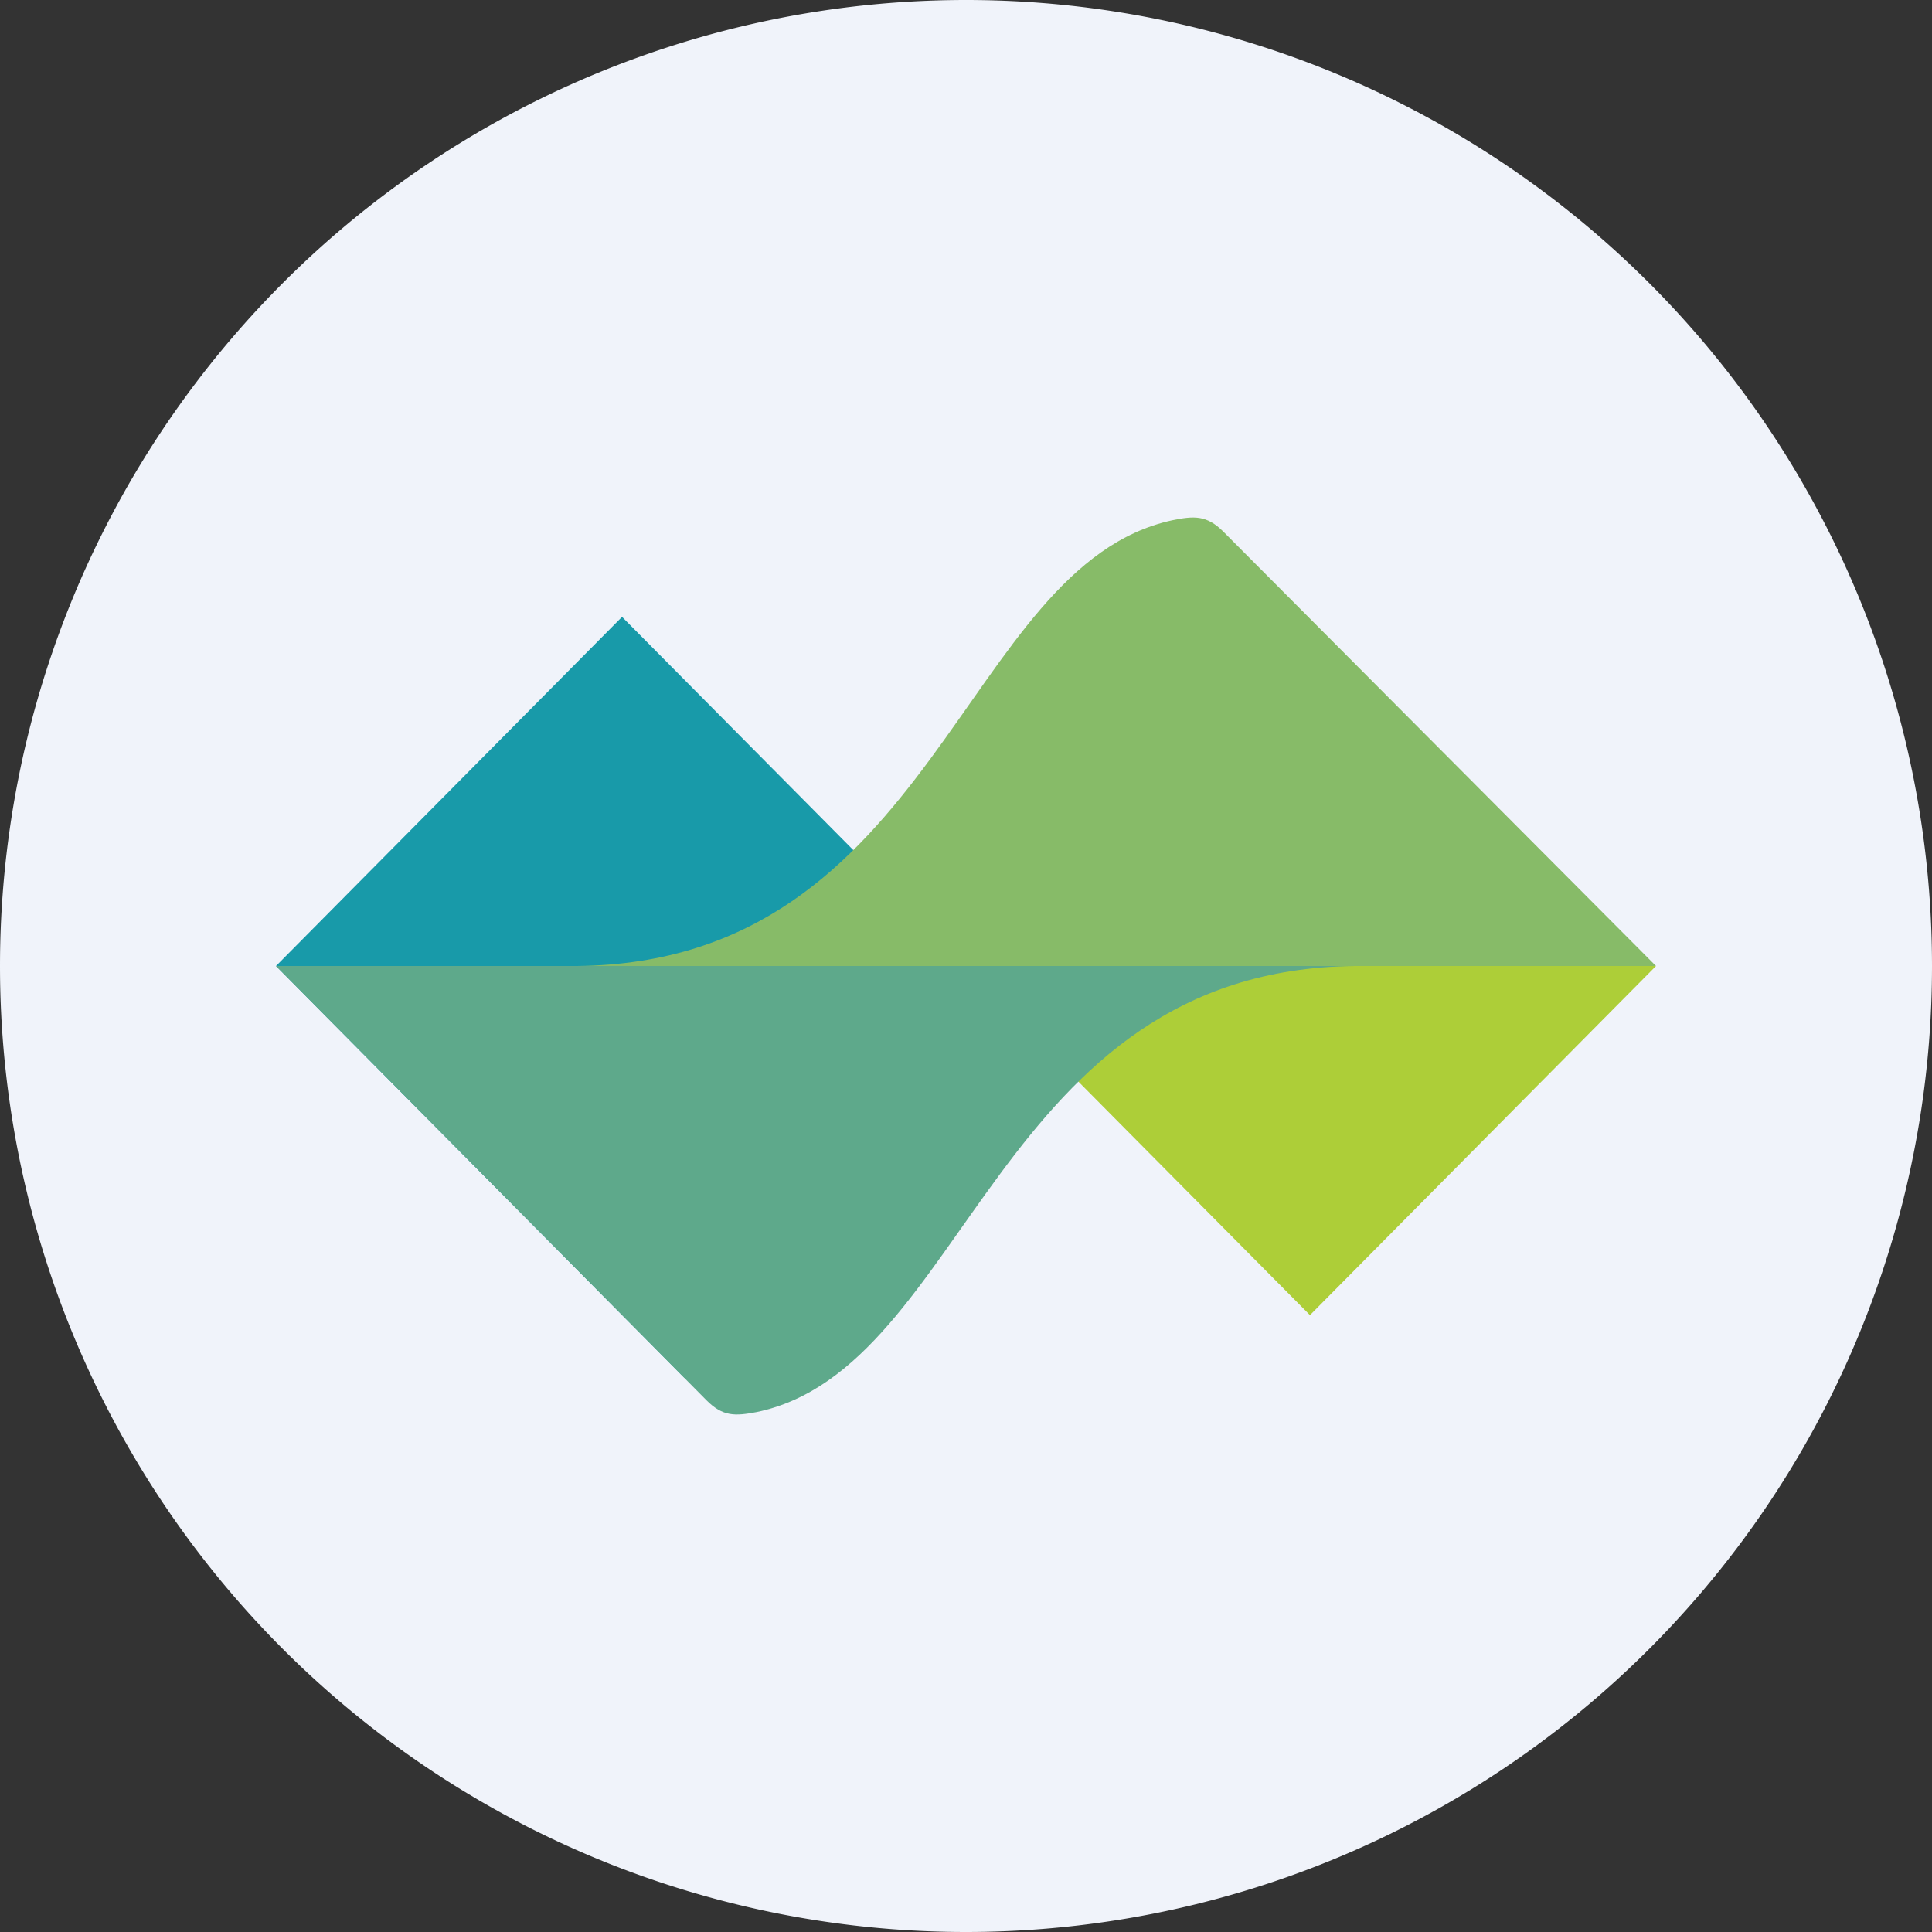 <!-- by Anonymous --><svg xmlns="http://www.w3.org/2000/svg" width="56" height="56"><rect width="100%" height="100%" fill="#333333" stroke="none"/><path d="M0 28a28 28 0 1156 0 28 28 0 01-56 0z" fill="#F0F3FA"/><path d="M8 28l10.03-10.12 11.84 11.94-10.03 10.12L8 28z" fill="#189AA9"/><path d="M26.13 26.18l3.5 1.82H48L37.97 38.12 26.13 26.18z" fill="#ADCE38"/><path d="M48 28H16.72c10.41-.1 11.16-11.6 17.26-12.92.63-.13 1-.15 1.48.33L48 28z" fill="#87BB68"/><path d="M8 28h31.28c-10.44.1-11.22 11.66-17.35 12.93-.63.12-.98.13-1.45-.34L8 28z" fill="#5EA98B"/></svg>